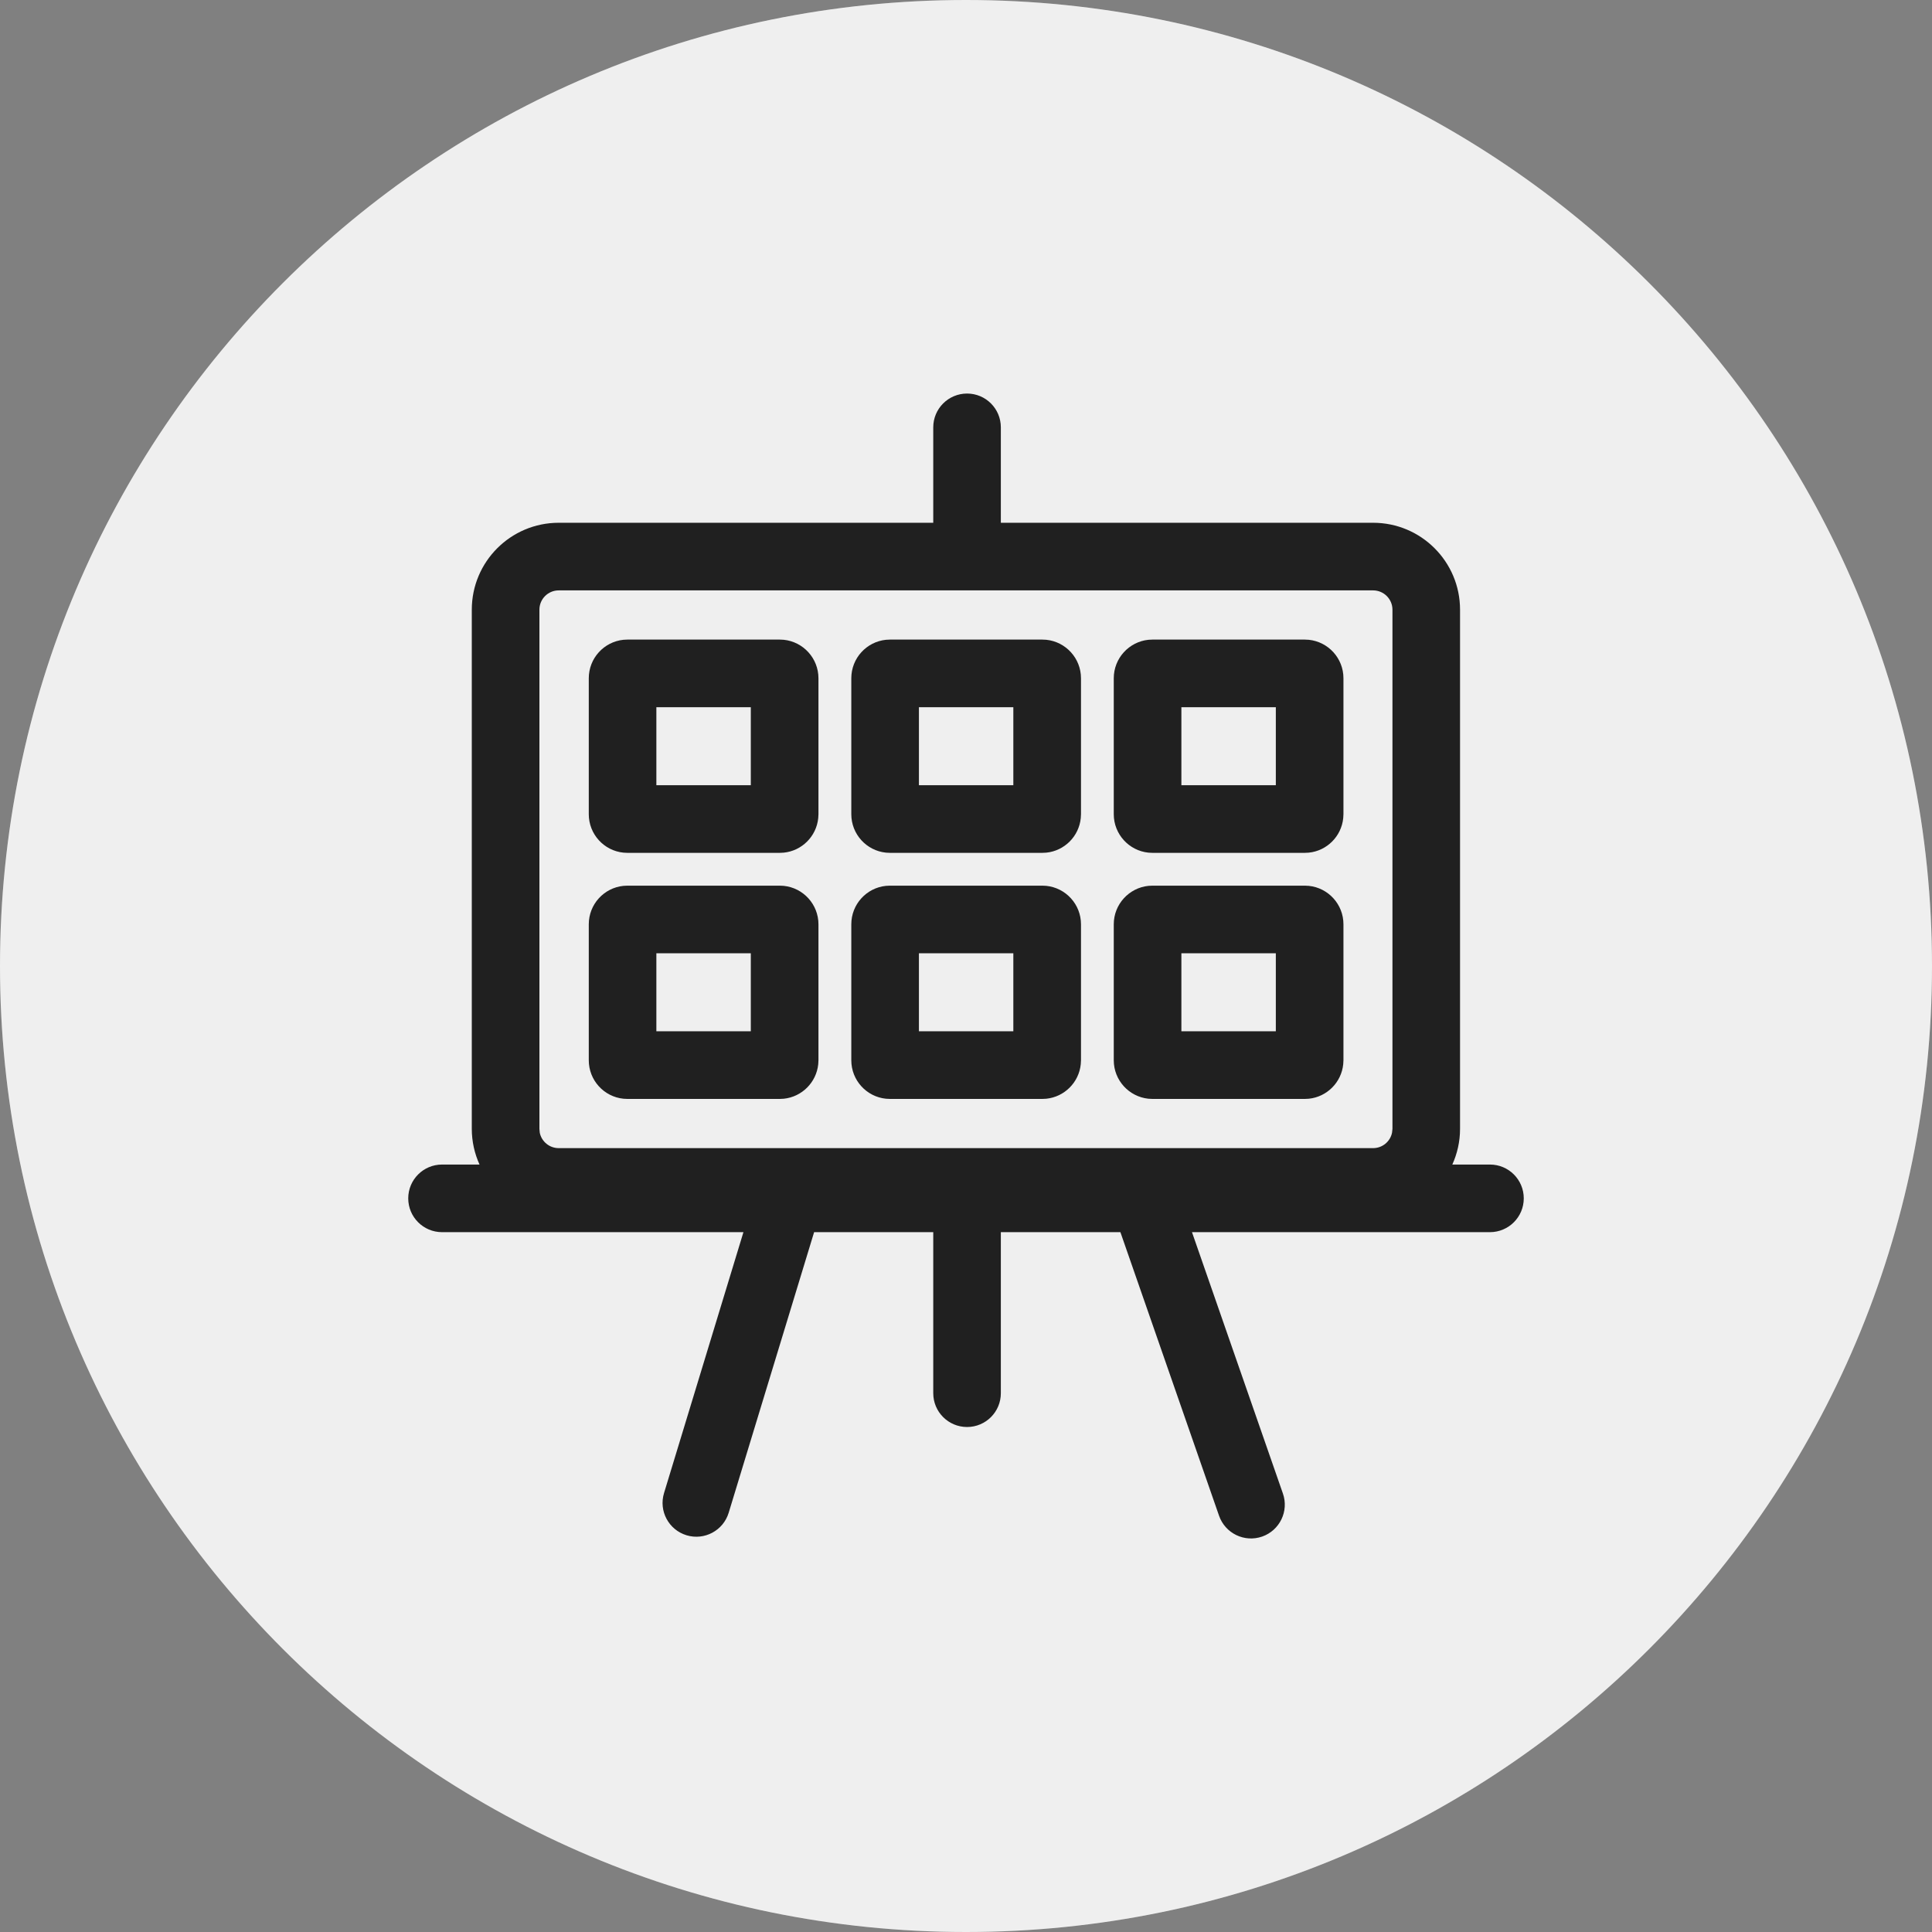 <?xml version="1.0" encoding="utf-8"?>
<svg xmlns="http://www.w3.org/2000/svg" fill="none" height="100%" overflow="visible" preserveAspectRatio="none" style="display: block;" viewBox="0 0 60 60" width="100%">
<rect x="0" y="0" width="60" height="60" fill="#808080" stroke="none"/>
<g id="Frame 391">
<path d="M0 30C0 13.431 13.431 0 30 0C46.569 0 60 13.431 60 30C60 46.569 46.569 60 30 60C13.431 60 0 46.569 0 30Z" fill="#949494"/>
<path d="M0 30C0 13.431 13.431 0 30 0C46.569 0 60 13.431 60 30C60 46.569 46.569 60 30 60C13.431 60 0 46.569 0 30Z" fill="white" fill-opacity="0.85"/>
<path d="M30.033 12.222C30.613 12.222 31.082 12.692 31.082 13.271V16.235H42.643C44.134 16.235 45.343 17.444 45.343 18.935V35.057C45.343 35.452 45.256 35.827 45.103 36.166H46.272C46.852 36.166 47.322 36.636 47.322 37.216C47.322 37.796 46.852 38.265 46.272 38.266H37.018L39.842 46.383C40.033 46.93 39.743 47.529 39.196 47.72C38.648 47.91 38.05 47.621 37.859 47.073L34.795 38.266H31.082V43.268C31.082 43.847 30.613 44.317 30.033 44.317C29.453 44.317 28.983 43.847 28.983 43.268V38.266H25.283L22.63 46.98C22.461 47.535 21.875 47.847 21.321 47.679C20.766 47.51 20.453 46.924 20.622 46.369L23.088 38.266H13.728C13.148 38.266 12.678 37.796 12.678 37.216C12.678 36.636 13.148 36.166 13.728 36.166H14.892C14.739 35.827 14.652 35.452 14.652 35.057V18.935C14.652 17.444 15.86 16.236 17.351 16.235H28.983V13.271C28.983 12.692 29.453 12.222 30.033 12.222ZM17.351 18.335C17.02 18.335 16.752 18.604 16.752 18.935V35.057L16.763 35.178C16.819 35.451 17.061 35.656 17.351 35.656H42.643C42.933 35.656 43.175 35.451 43.231 35.178L43.244 35.057V18.935C43.243 18.603 42.974 18.335 42.643 18.335H17.351ZM24.34 27.511C24.945 27.573 25.417 28.084 25.418 28.705V32.928L25.411 33.051C25.353 33.615 24.905 34.064 24.34 34.122L24.217 34.128H19.485L19.362 34.122C18.757 34.061 18.285 33.549 18.285 32.928V28.705C18.285 28.084 18.757 27.572 19.362 27.511L19.485 27.505H24.217L24.34 27.511ZM32.494 27.511C33.098 27.573 33.571 28.084 33.571 28.705V32.928L33.564 33.051C33.507 33.615 33.058 34.064 32.494 34.122L32.371 34.128H27.638L27.515 34.122C26.91 34.061 26.438 33.549 26.438 32.928V28.705C26.438 28.084 26.91 27.572 27.515 27.511L27.638 27.505H32.371L32.494 27.511ZM40.645 27.511C41.25 27.572 41.722 28.084 41.722 28.705V32.928L41.715 33.051C41.658 33.615 41.209 34.065 40.645 34.122L40.522 34.128H35.79L35.666 34.122C35.062 34.06 34.589 33.549 34.589 32.928V28.705C34.589 28.084 35.062 27.573 35.666 27.511L35.79 27.505H40.522L40.645 27.511ZM20.384 32.027H23.317V29.605H20.384V32.027ZM28.538 32.027H31.47V29.605H28.538V32.027ZM36.689 32.027H39.622V29.605H36.689V32.027ZM24.34 19.869C24.945 19.931 25.417 20.442 25.418 21.064V25.286L25.411 25.409C25.353 25.974 24.905 26.423 24.34 26.48L24.217 26.486H19.485L19.362 26.48C18.757 26.419 18.285 25.907 18.285 25.286V21.064C18.285 20.442 18.757 19.931 19.362 19.869L19.485 19.863H24.217L24.34 19.869ZM32.494 19.869C33.098 19.931 33.571 20.442 33.571 21.064V25.286L33.564 25.409C33.507 25.974 33.058 26.423 32.494 26.48L32.371 26.486H27.638L27.515 26.48C26.91 26.419 26.438 25.907 26.438 25.286V21.064C26.438 20.442 26.91 19.931 27.515 19.869L27.638 19.863H32.371L32.494 19.869ZM40.645 19.869C41.25 19.931 41.722 20.442 41.722 21.064V25.286L41.715 25.409C41.658 25.974 41.209 26.423 40.645 26.48L40.522 26.486H35.79L35.666 26.48C35.062 26.419 34.589 25.907 34.589 25.286V21.064C34.589 20.442 35.062 19.931 35.666 19.869L35.79 19.863H40.522L40.645 19.869ZM20.384 24.386H23.317V21.963H20.384V24.386ZM28.538 24.386H31.47V21.963H28.538V24.386ZM36.689 24.386H39.622V21.963H36.689V24.386Z" fill="#202020" id="Union"/>
</g>
</svg>